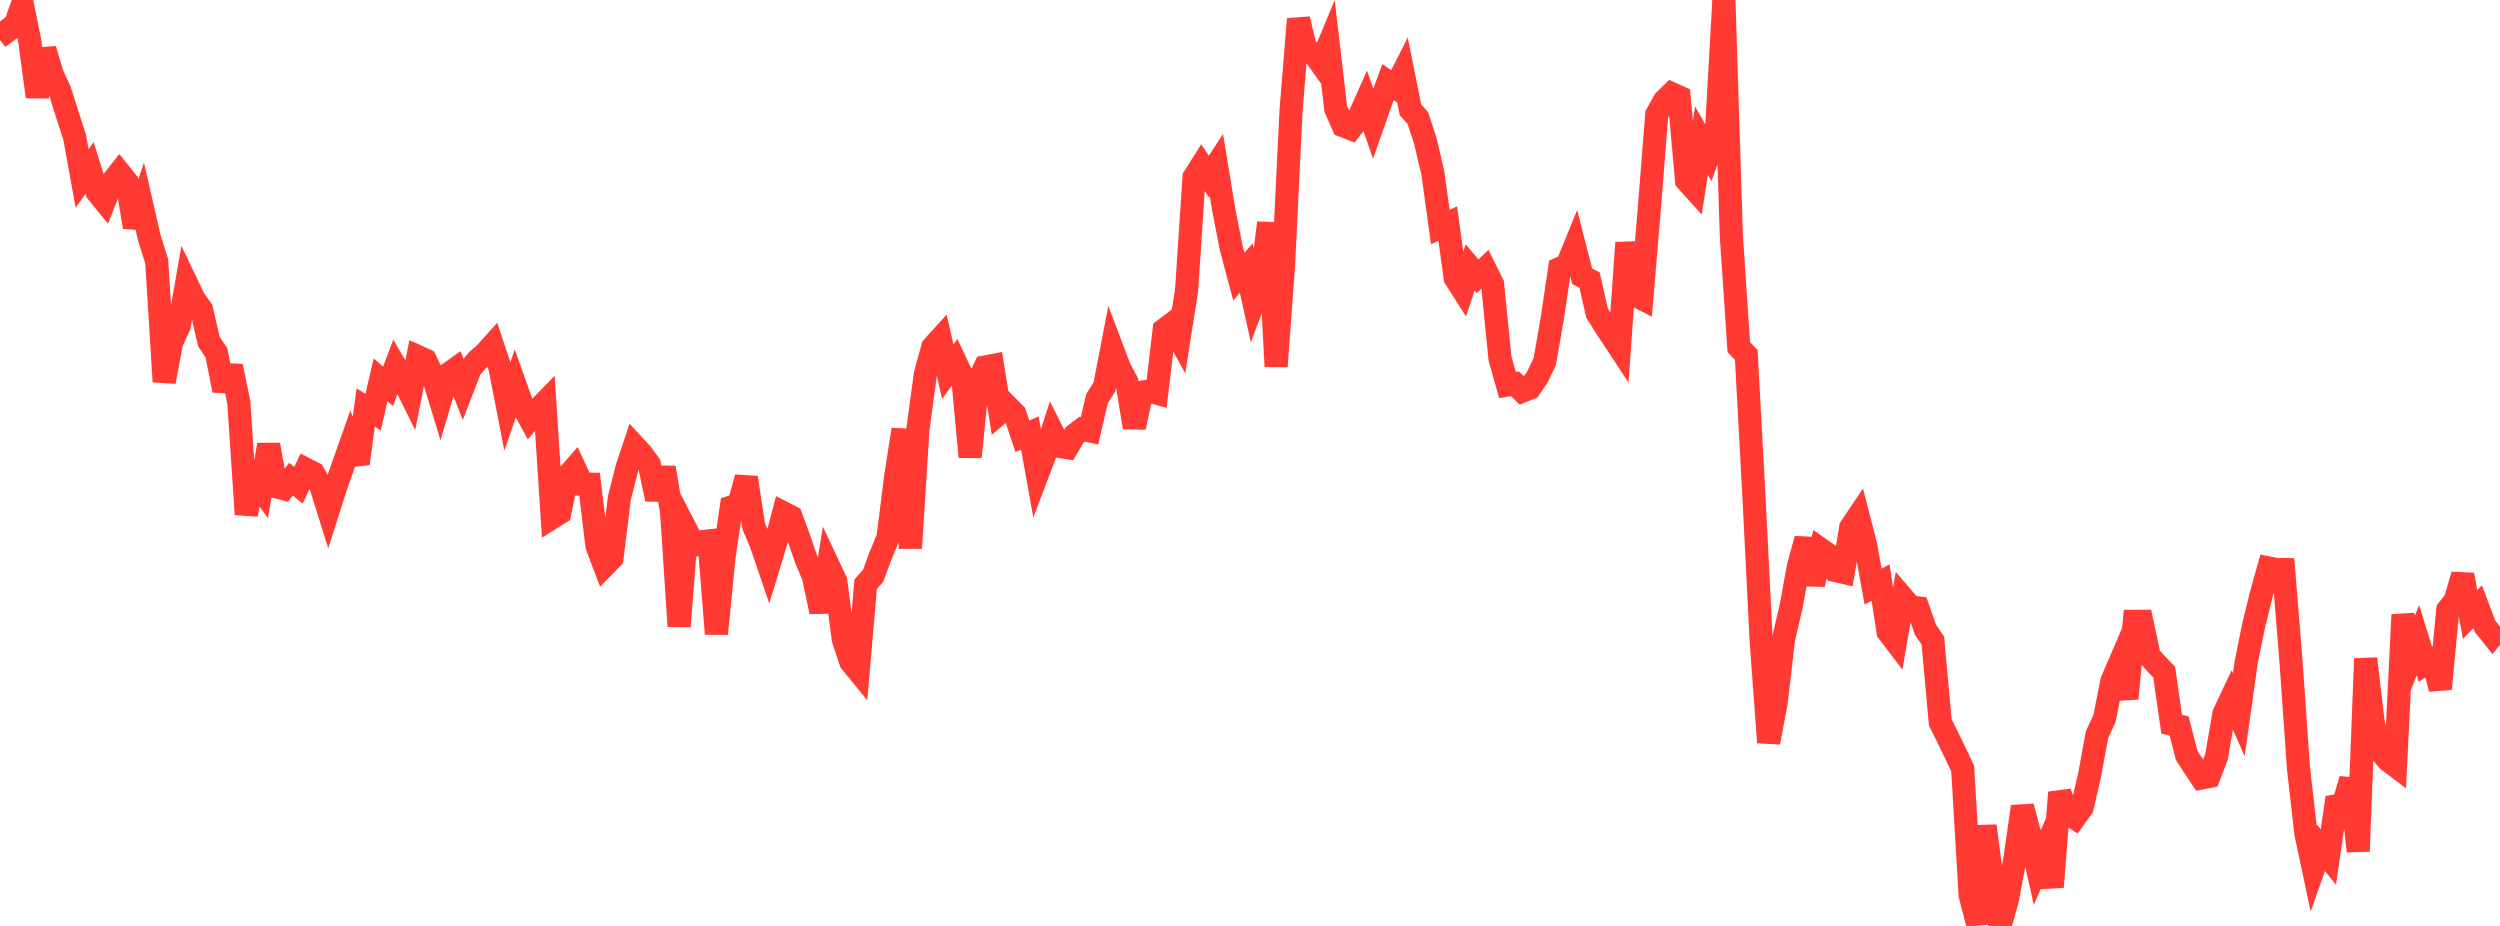 <?xml version="1.0" standalone="no"?>
<!DOCTYPE svg PUBLIC "-//W3C//DTD SVG 1.1//EN" "http://www.w3.org/Graphics/SVG/1.1/DTD/svg11.dtd">

<svg width="135" height="50" viewBox="0 0 135 50" preserveAspectRatio="none" 
  xmlns="http://www.w3.org/2000/svg"
  xmlns:xlink="http://www.w3.org/1999/xlink">


<polyline points="0.0, 1.166 0.403, 1.671 0.806, 1.375 1.209, 0.248 1.612, 2.259 2.015, 5.225 2.418, 2.665 2.821, 4.016 3.224, 4.887 3.627, 6.157 4.03, 7.406 4.433, 9.64 4.836, 9.068 5.239, 10.364 5.642, 10.858 6.045, 9.837 6.448, 9.322 6.851, 9.821 7.254, 12.255 7.657, 11.068 8.06, 12.833 8.463, 14.117 8.866, 20.612 9.269, 18.475 9.672, 17.607 10.075, 15.303 10.478, 16.144 10.881, 16.716 11.284, 18.457 11.687, 19.048 12.09, 21.08 12.493, 19.777 12.896, 21.734 13.299, 27.778 13.701, 25.837 14.104, 26.398 14.507, 24.016 14.91, 26.281 15.313, 26.386 15.716, 25.874 16.119, 26.204 16.522, 25.341 16.925, 25.547 17.328, 26.244 17.731, 27.536 18.134, 26.275 18.537, 25.122 18.94, 23.979 19.343, 25.035 19.746, 22.006 20.149, 22.253 20.552, 20.508 20.955, 20.861 21.358, 19.791 21.761, 20.486 22.164, 21.299 22.567, 19.261 22.97, 19.444 23.373, 20.277 23.776, 21.597 24.179, 20.223 24.582, 19.934 24.985, 20.958 25.388, 19.915 25.791, 19.444 26.194, 19.094 26.597, 18.645 27.0, 19.853 27.403, 21.929 27.806, 20.76 28.209, 21.891 28.612, 22.626 29.015, 22.145 29.418, 21.733 29.821, 27.949 30.224, 27.697 30.627, 25.737 31.03, 25.275 31.433, 26.142 31.836, 26.146 32.239, 29.492 32.642, 30.55 33.045, 30.138 33.448, 26.893 33.851, 25.285 34.254, 24.08 34.657, 24.518 35.06, 25.073 35.463, 26.958 35.866, 25.259 36.269, 27.658 36.672, 33.821 37.075, 28.659 37.478, 29.44 37.881, 29.25 38.284, 29.207 38.687, 34.226 39.09, 30.128 39.493, 27.374 39.896, 27.238 40.299, 25.788 40.701, 28.417 41.104, 29.373 41.507, 30.553 41.91, 29.231 42.313, 27.699 42.716, 27.905 43.119, 29.003 43.522, 30.168 43.925, 31.132 44.328, 33.036 44.731, 30.536 45.134, 31.392 45.537, 34.514 45.94, 35.734 46.343, 36.229 46.746, 31.545 47.149, 31.09 47.552, 29.998 47.955, 29.029 48.358, 25.797 48.761, 23.197 49.164, 29.598 49.567, 23.189 49.97, 20.2 50.373, 18.738 50.776, 18.294 51.179, 20.07 51.582, 19.521 51.985, 20.376 52.388, 24.675 52.791, 20.663 53.194, 19.818 53.597, 19.742 54.0, 22.29 54.403, 21.949 54.806, 22.355 55.209, 23.562 55.612, 23.381 56.015, 25.618 56.418, 24.556 56.821, 23.31 57.224, 24.109 57.627, 24.171 58.03, 23.486 58.433, 23.177 58.836, 23.264 59.239, 21.52 59.642, 20.892 60.045, 18.801 60.448, 19.867 60.851, 20.624 61.254, 23.078 61.657, 21.18 62.06, 21.114 62.463, 21.227 62.866, 17.807 63.269, 17.504 63.672, 18.247 64.075, 15.685 64.478, 9.582 64.881, 8.938 65.284, 9.536 65.687, 8.92 66.09, 11.373 66.493, 13.421 66.896, 14.935 67.299, 14.478 67.701, 16.298 68.104, 15.227 68.507, 12.035 68.91, 19.787 69.313, 14.273 69.716, 5.974 70.119, 1.03 70.522, 2.701 70.925, 2.87 71.328, 3.43 71.731, 2.459 72.134, 5.893 72.537, 6.791 72.94, 6.946 73.343, 6.416 73.746, 5.509 74.149, 6.672 74.552, 5.528 74.955, 4.435 75.358, 4.715 75.761, 3.918 76.164, 5.929 76.567, 6.38 76.97, 7.617 77.373, 9.336 77.776, 12.262 78.179, 12.072 78.582, 15.014 78.985, 15.646 79.388, 14.442 79.791, 14.917 80.194, 14.531 80.597, 15.337 81.0, 19.362 81.403, 20.789 81.806, 20.721 82.209, 21.119 82.612, 20.956 83.015, 20.367 83.418, 19.525 83.821, 17.205 84.224, 14.501 84.627, 14.319 85.03, 13.33 85.433, 14.911 85.836, 15.126 86.239, 16.896 86.642, 17.553 87.045, 18.161 87.448, 18.775 87.851, 13.109 88.254, 15.913 88.657, 16.12 89.06, 11.307 89.463, 6.189 89.866, 5.453 90.269, 5.059 90.672, 5.239 91.075, 9.746 91.478, 10.193 91.881, 7.601 92.284, 8.299 92.687, 7.159 93.09, 0.0 93.493, 12.747 93.896, 18.747 94.299, 19.165 94.701, 26.585 95.104, 34.607 95.507, 40.091 95.91, 37.95 96.313, 34.494 96.716, 32.773 97.119, 30.569 97.522, 29.102 97.925, 31.564 98.328, 29.671 98.731, 29.955 99.134, 30.811 99.537, 30.905 99.94, 28.484 100.343, 27.885 100.746, 29.453 101.149, 31.68 101.552, 31.456 101.955, 34.115 102.358, 34.642 102.761, 32.3 103.164, 32.773 103.567, 32.826 103.97, 33.996 104.373, 34.59 104.776, 39.01 105.179, 39.818 105.582, 40.645 105.985, 41.506 106.388, 48.333 106.791, 49.888 107.194, 44.599 107.597, 47.69 108.0, 50.0 108.403, 48.561 108.806, 46.378 109.209, 43.555 109.612, 45.059 110.015, 46.851 110.418, 45.914 110.821, 47.894 111.224, 42.793 111.627, 43.913 112.03, 44.167 112.433, 43.606 112.836, 41.865 113.239, 39.665 113.642, 38.801 114.045, 36.771 114.448, 35.833 114.851, 37.719 115.254, 33.552 115.657, 33.551 116.06, 35.424 116.463, 35.876 116.866, 36.294 117.269, 39.103 117.672, 39.202 118.075, 40.779 118.478, 41.402 118.881, 42.006 119.284, 41.926 119.687, 40.884 120.09, 38.549 120.493, 37.692 120.896, 38.594 121.299, 35.735 121.701, 33.759 122.104, 32.122 122.507, 30.671 122.91, 30.75 123.313, 30.757 123.716, 35.734 124.119, 41.494 124.522, 45.028 124.925, 46.921 125.328, 45.78 125.731, 46.274 126.134, 43.522 126.537, 43.457 126.94, 42.082 127.343, 45.968 127.746, 35.567 128.149, 39.007 128.552, 40.571 128.955, 41.054 129.358, 41.358 129.761, 33.192 130.164, 35.607 130.567, 34.568 130.97, 35.865 131.373, 35.622 131.776, 37.198 132.179, 32.939 132.582, 32.425 132.985, 31.042 133.388, 33.185 133.791, 32.759 134.194, 33.823 134.597, 34.324 135.0, 33.822" fill="none" stroke="#ff3a33" stroke-width="1.25"/>

</svg>